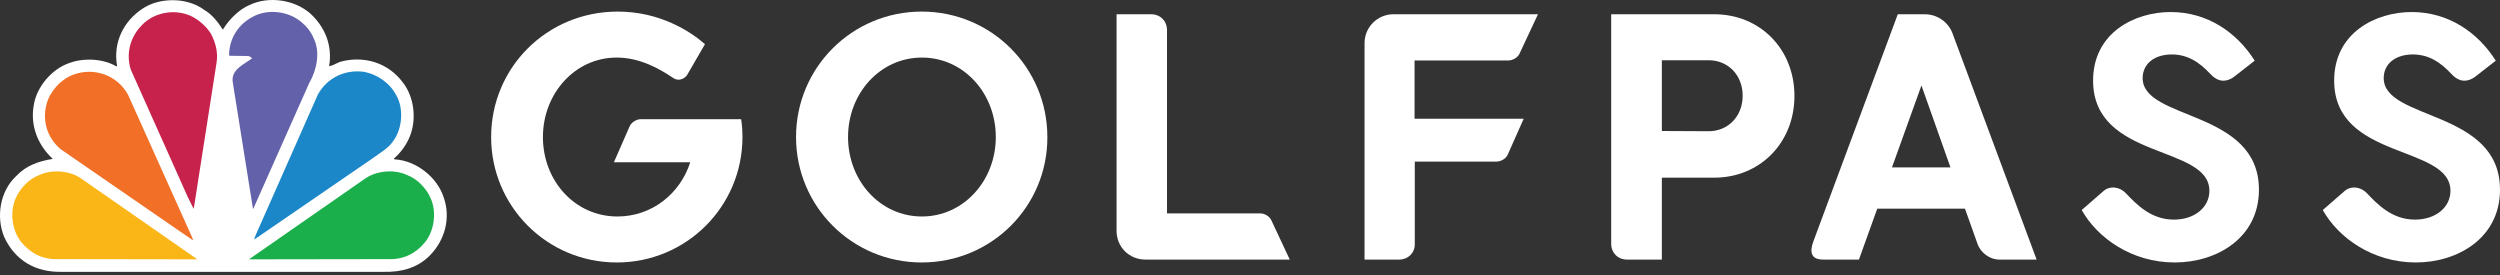 <svg xmlns="http://www.w3.org/2000/svg" fill="none" viewBox="0 0 672 74" height="74" width="672">
<rect x="0" y="0" width="672" height="74" fill="#333333" stroke="none"/>
<path fill="white" d="M537.364 69.772C534.904 69.772 532.384 67.972 531.544 65.512L528.184 56.093H504.605L499.685 69.772H490.086C486.906 69.772 486.306 67.912 487.446 64.852L510.125 3.834H517.385C520.745 3.834 523.685 5.934 524.824 8.934L547.444 69.772H537.364ZM516.485 22.974L508.565 44.993H524.284L516.485 22.974Z"></path>
<path fill="white" d="M600.603 20.574C598.803 21.954 596.643 22.254 594.603 20.334C592.803 18.534 589.503 14.634 583.804 14.634C578.944 14.634 575.944 17.274 575.944 20.994C575.944 32.453 607.203 29.393 607.203 50.993C607.203 63.952 595.863 70.552 584.584 70.552C573.004 70.552 563.764 63.952 559.564 56.453L565.564 51.233C567.064 49.973 569.644 50.093 571.384 51.893C574.204 54.833 578.104 59.032 584.344 59.032C589.923 59.032 593.883 55.733 593.883 51.293C593.883 38.813 562.624 43.133 562.624 21.654C562.624 8.814 573.784 3.234 583.444 3.234C593.343 3.234 601.263 8.694 606.063 16.314L600.603 20.574Z"></path>
<path fill="white" d="M665.4 20.574C663.6 21.954 661.44 22.254 659.4 20.334C657.6 18.534 654.3 14.634 648.601 14.634C643.741 14.634 640.741 17.274 640.741 20.994C640.741 32.453 672 29.393 672 50.993C672 63.952 660.66 70.552 649.381 70.552C637.801 70.552 628.561 63.952 624.361 56.453L630.361 51.233C631.861 49.973 634.441 50.093 636.181 51.893C639.001 54.833 642.901 59.032 649.14 59.032C654.72 59.032 658.68 55.733 658.68 51.293C658.68 38.813 627.421 43.133 627.421 21.654C627.421 8.814 638.581 3.234 648.241 3.234C658.14 3.234 666.06 8.694 670.86 16.314L665.4 20.574Z"></path>
<path fill="white" d="M437.348 69.772C434.888 69.772 433.088 67.972 433.088 65.512V3.834H460.807C473.047 3.834 482.346 13.134 482.346 25.794C482.346 38.393 473.047 47.753 460.807 47.753H446.707V69.772H437.348ZM459.307 35.273C464.467 35.273 468.427 31.314 468.427 25.734C468.427 20.154 464.467 16.194 459.307 16.194H446.707V35.213L459.307 35.273Z"></path>
<path fill="white" d="M165.016 43.613L169.276 33.893C169.756 32.873 171.076 32.033 172.276 32.033H199.215C199.215 32.033 199.575 33.893 199.575 36.833C199.575 55.492 184.516 70.552 165.796 70.552C147.077 70.552 132.018 55.492 132.018 36.833C132.018 18.174 147.017 3.114 166.036 3.114C177.436 3.114 185.596 8.454 189.496 11.874L184.696 20.154C184.516 20.514 182.896 22.254 180.916 20.934C177.256 18.474 172.036 15.474 165.736 15.474C154.637 15.474 145.937 25.073 145.937 36.833C145.937 48.593 154.517 58.192 165.976 58.192C175.216 58.192 182.836 52.073 185.536 43.613H165.016Z"></path>
<path fill="white" d="M247.753 70.552C229.034 70.552 213.975 55.492 213.975 36.833C213.975 18.174 229.034 3.114 247.753 3.114C266.473 3.114 281.532 18.174 281.532 36.833C281.592 55.492 266.533 70.552 247.753 70.552ZM267.673 36.833C267.673 25.073 259.033 15.474 247.813 15.474C236.594 15.474 227.954 25.073 227.954 36.833C227.954 48.593 236.594 58.192 247.813 58.192C258.973 58.192 267.673 48.593 267.673 36.833Z"></path>
<path fill="white" d="M307.871 69.772C303.551 69.772 300.131 66.412 300.131 62.032V3.834H309.431C311.89 3.834 313.69 5.634 313.69 8.094V57.353H338.71C339.909 57.353 341.229 58.133 341.709 59.153L346.689 69.772H307.871Z"></path>
<path fill="white" d="M366.791 69.772V11.574C366.791 7.314 370.271 3.834 374.531 3.834H413.409L408.43 14.454C407.95 15.474 406.63 16.254 405.43 16.254H380.231V31.913H409.57L405.25 41.633C404.77 42.653 403.45 43.433 402.25 43.433H380.291V65.752C380.291 68.032 378.431 69.772 376.151 69.772H366.791Z"></path>
<path fill="white" d="M59.901 7.974C61.521 5.274 64.281 2.454 67.28 1.254C72.38 -1.085 79.16 -0.066 83.36 3.594C87.38 7.254 89.42 12.234 88.46 17.814C89.48 17.634 90.44 16.974 91.46 16.614C97.699 14.874 104.299 16.794 108.259 22.134C111.259 25.914 112.039 31.853 110.239 36.473C109.339 38.813 107.839 40.913 105.859 42.653L106.039 42.833C111.859 43.133 117.559 47.633 119.299 53.153C121.219 58.732 119.539 64.672 115.459 68.752C112.159 72.052 107.839 73.192 103.099 73.072H16.702C9.622 73.252 4.103 70.072 1.163 63.772C-1.117 58.373 -0.037 51.413 4.343 47.333C7.042 44.453 10.462 43.313 14.182 42.713C10.042 38.873 8.002 33.533 9.142 27.893C9.982 23.274 13.882 18.654 18.382 17.034C22.342 15.474 27.742 15.714 31.342 17.874L31.462 17.694C30.382 11.454 33.142 5.754 38.301 2.334C42.921 -0.785 50.361 -0.726 54.861 2.634C56.961 3.834 58.641 5.994 59.901 7.974Z"></path>
<path fill="#6361AA" d="M84.321 10.314C86.181 14.034 85.101 18.954 83.121 22.314L68.122 56.033L68.002 56.153L62.542 21.954C62.122 18.654 65.662 17.274 67.702 15.714C67.582 15.234 67.042 15.234 66.742 15.054L61.702 14.994L61.582 14.814C61.582 10.554 63.922 6.654 67.762 4.614C71.782 2.274 77.481 2.934 81.021 5.934C82.461 7.134 83.661 8.634 84.321 10.314Z"></path>
<path fill="#C7224C" d="M56.72 9.114C57.92 11.394 58.64 13.974 58.22 16.794L52.1 55.972C52.1 56.032 52.1 56.092 52.04 56.092L50.48 52.972L35.181 18.774C33.741 14.334 35.061 9.774 38.301 6.594C41.541 3.294 46.88 2.394 51.08 4.194C53.24 5.154 55.4 6.954 56.72 9.114Z"></path>
<path fill="#1B87C8" d="M106.519 25.613C108.559 29.153 108.139 34.433 105.859 37.673C104.42 39.953 102.08 41.093 100.1 42.593L68.361 64.372H68.301L68.661 63.352L85.46 25.373C87.98 20.873 92.78 18.594 97.88 19.314C101.36 19.974 104.78 22.253 106.519 25.613Z"></path>
<path fill="#F16F26" d="M34.402 25.433L51.921 64.432H51.621L16.343 40.133C12.743 37.133 11.303 32.573 12.503 28.013C13.403 24.593 16.283 21.354 19.642 20.094C25.222 17.994 31.462 20.154 34.402 25.433Z"></path>
<path fill="#1AAF4B" d="M115.698 53.152C117.438 56.872 116.778 61.972 114.258 65.092C111.798 68.152 108.438 69.772 104.539 69.652L66.92 69.712L98.419 47.812C101.539 45.833 106.159 45.472 109.518 47.093C112.098 48.052 114.558 50.572 115.698 53.152Z"></path>
<path fill="#FAB516" d="M4.284 53.152C2.544 56.872 3.204 61.972 5.724 65.092C8.244 68.152 11.544 69.772 15.444 69.652L53.062 69.712L21.564 47.812C18.504 45.833 13.824 45.472 10.464 47.093C7.884 48.052 5.424 50.572 4.284 53.152Z"></path>
</svg>
